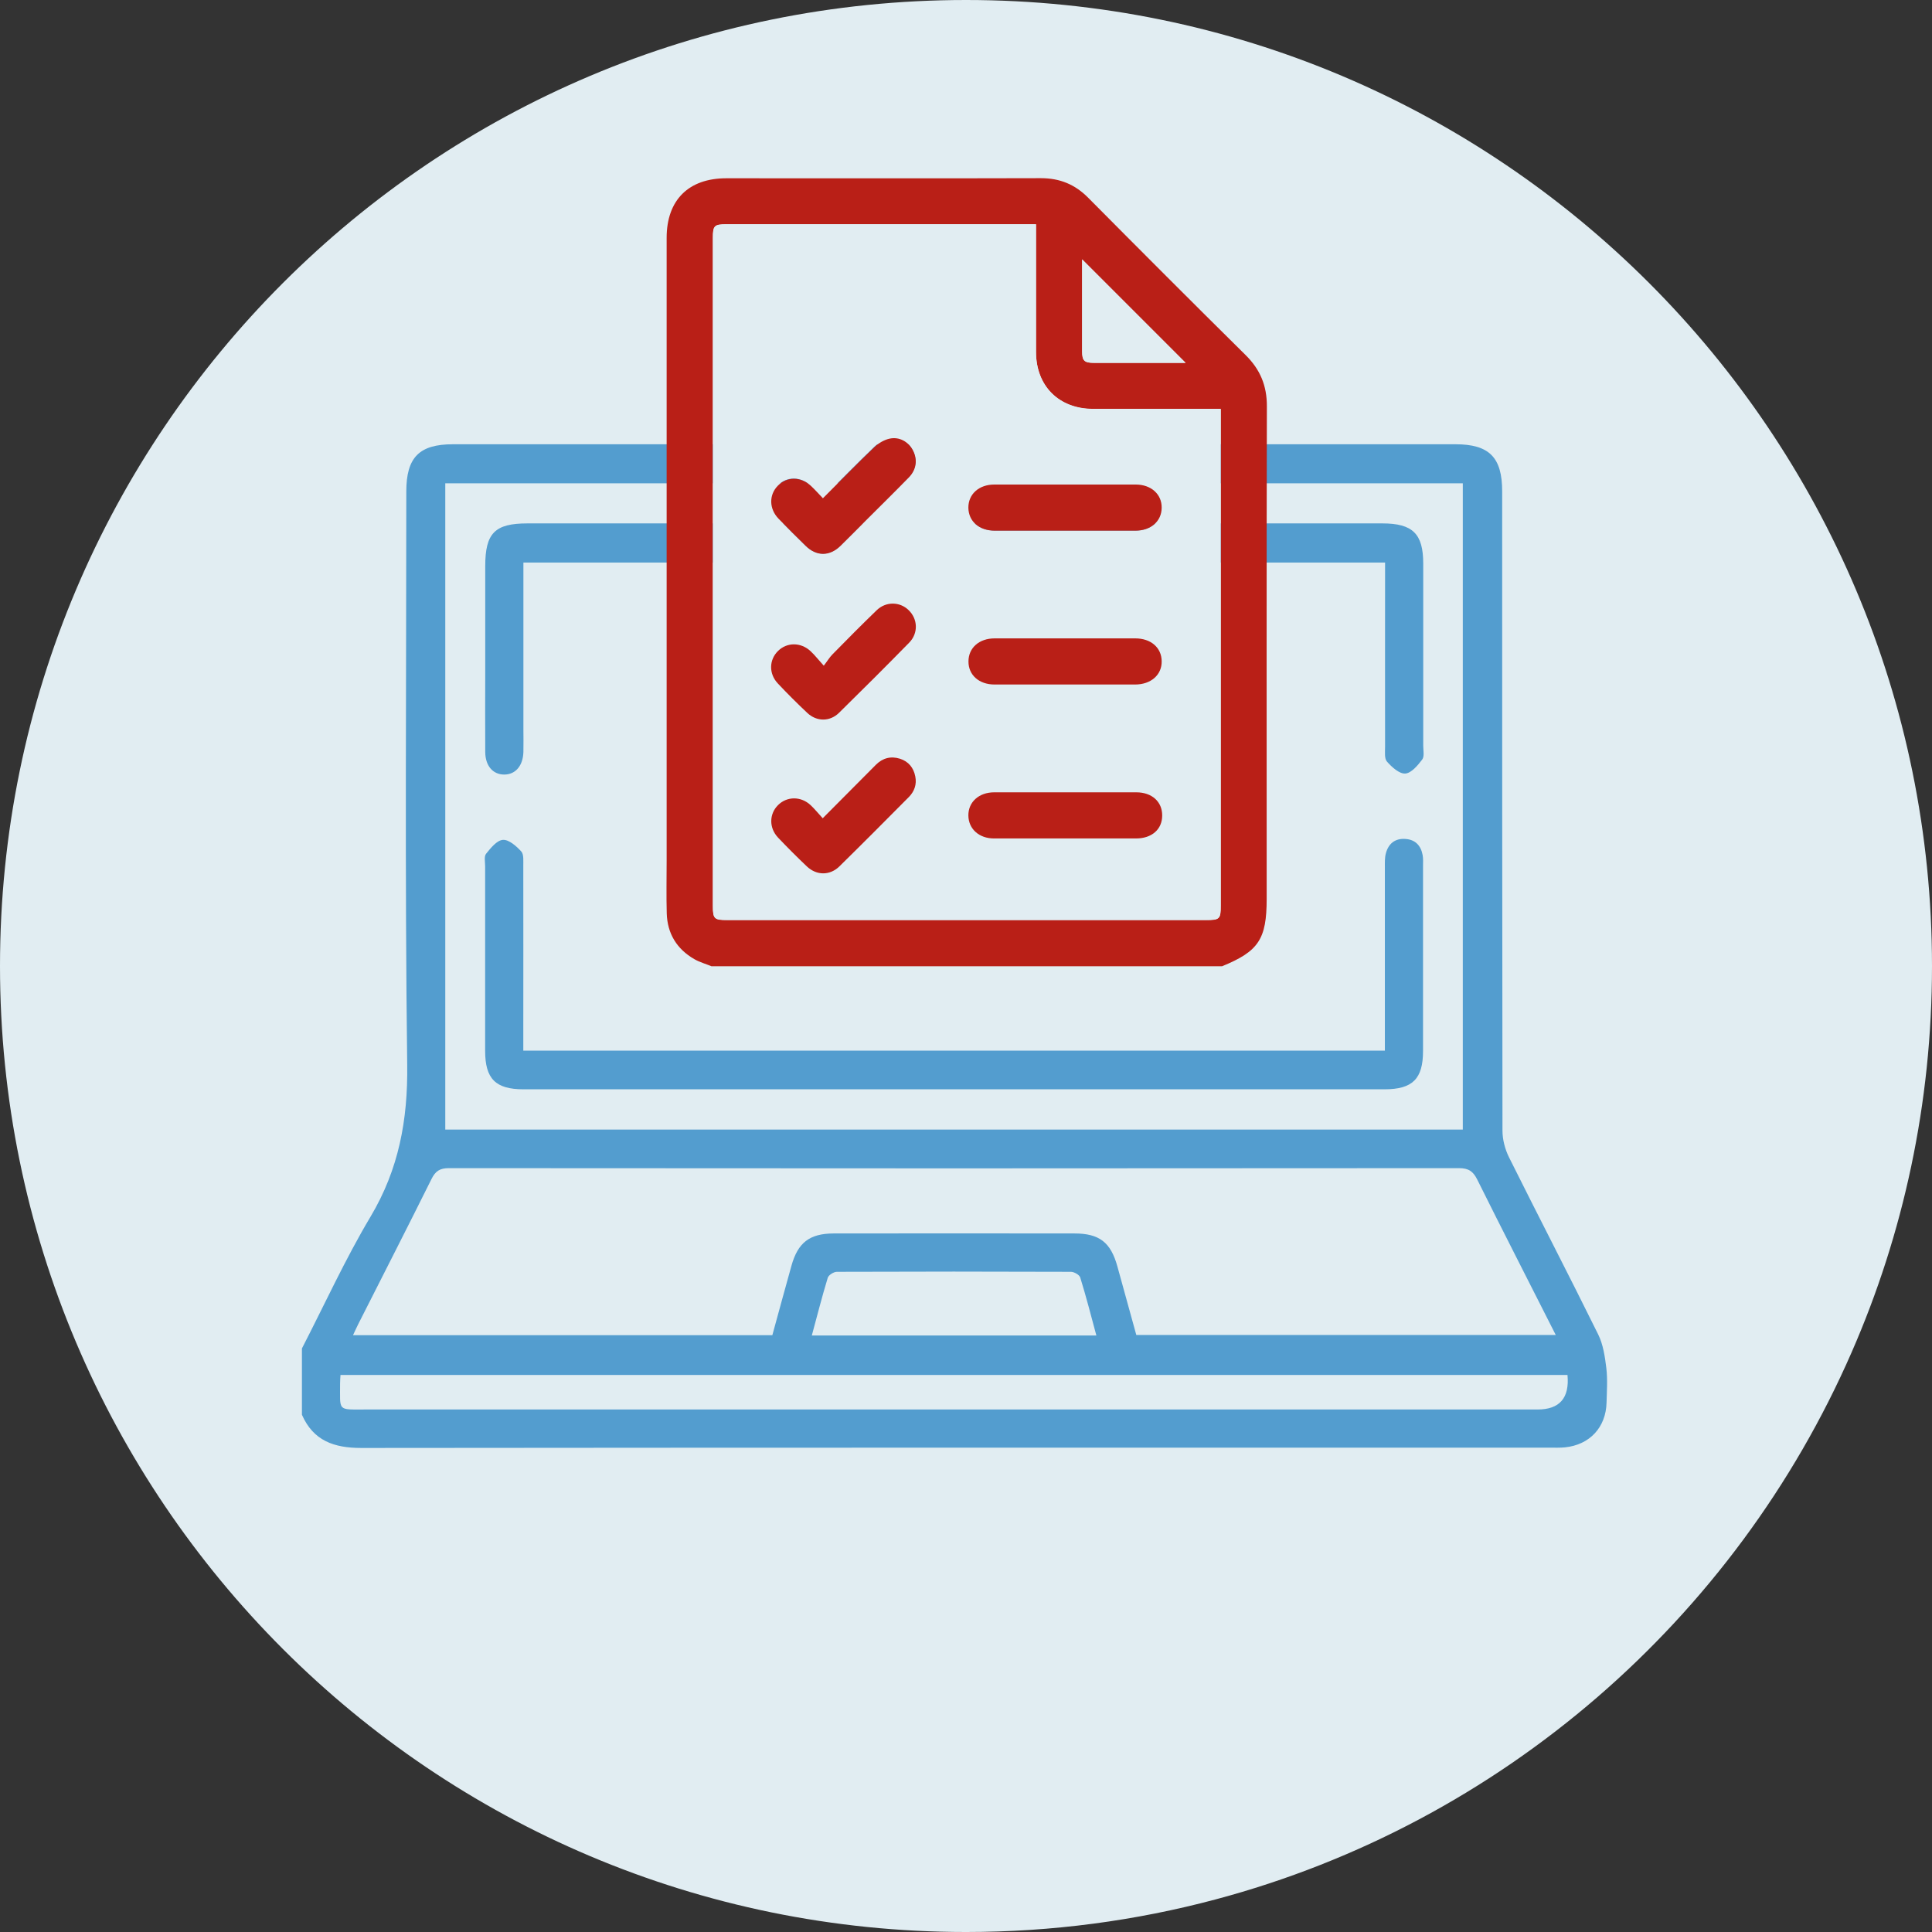 <?xml version="1.0" encoding="UTF-8"?><svg id="Ebene_2" xmlns="http://www.w3.org/2000/svg" viewBox="0 0 191.39 191.39"><rect x="0" y="0" width="191.39" height="191.39" fill="#333333" stroke="none"/><g id="Auftragserfassung"><path d="M191.39,95.7c0,13.61-2.84,26.56-7.97,38.28-11.55,26.44-34.7,46.65-63.03,54.19-7.88,2.1-16.15,3.22-24.69,3.22C42.85,191.39,0,148.55,0,95.7S42.85,0,95.7,0s95.69,42.85,95.69,95.7Z" style="fill:#e1edf2;"/><g><path d="M29.9,133.6c2.25-4.36,4.29-8.85,6.8-13.06,2.81-4.71,3.71-9.6,3.64-15.07-.24-18.92-.09-37.85-.09-56.78,0-3.38,1.28-4.68,4.62-4.68,33.1,0,66.2,0,99.31,0,3.35,0,4.63,1.3,4.63,4.66,0,21.11,0,42.23,.03,63.34,0,.88,.25,1.83,.64,2.62,2.92,5.87,5.94,11.68,8.84,17.56,.5,1.01,.67,2.21,.81,3.35,.13,1.12,.05,2.27,.02,3.4-.06,2.46-1.67,4.19-4.12,4.44-.5,.05-1.01,.03-1.51,.03-39.24,0-78.49-.01-117.73,.03-2.7,0-4.75-.71-5.88-3.29,0-2.19,0-4.38,0-6.56Zm115.01-21.7V47.88H44.11V111.9h100.8Zm-32.36,20.35h41.57c-2.64-5.22-5.24-10.29-7.78-15.4-.41-.82-.86-1.13-1.81-1.13-33.35,.03-66.71,.03-100.06,0-.88,0-1.33,.28-1.72,1.07-2.39,4.81-4.84,9.6-7.27,14.4-.17,.34-.33,.7-.51,1.08h41.54c.64-2.34,1.26-4.61,1.89-6.87,.64-2.3,1.79-3.2,4.18-3.21,7.95-.01,15.9-.01,23.85,0,2.48,0,3.6,.88,4.26,3.26,.63,2.26,1.25,4.52,1.88,6.81Zm42.72,3.96H33.73c-.02,.33-.04,.57-.04,.82,.01,2.81-.31,2.6,2.55,2.6,38.69,0,77.38,0,116.07,0q3.29,0,2.97-3.42Zm-46.66-3.91c-.53-1.97-1.02-3.88-1.6-5.75-.08-.26-.6-.56-.92-.56-7.73-.03-15.46-.03-23.19,0-.31,0-.82,.32-.9,.59-.57,1.87-1.05,3.77-1.58,5.72h28.18Z" style="fill:#539dcf;"/><path d="M51.85,55.72c0,5.56,0,11.03,0,16.5,0,.76,.02,1.52,0,2.27-.04,1.37-.78,2.24-1.9,2.24-1.12,0-1.87-.86-1.88-2.23-.02-2.73,0-5.47,0-8.2,0-3.41,0-6.82,0-10.22,0-3.27,.95-4.23,4.18-4.23,19.98,0,39.96,0,59.95,0,8.25,0,16.49,0,24.74,0,3.01,0,4.05,1.03,4.05,3.98,0,6.02,0,12.03,0,18.05,0,.46,.13,1.05-.1,1.36-.44,.58-1.08,1.35-1.68,1.39-.59,.04-1.33-.64-1.81-1.18-.27-.3-.19-.96-.19-1.46-.01-5.6,0-11.19,0-16.79,0-.46,0-.92,0-1.47H51.85Z" style="fill:#539dcf;"/><path d="M51.85,104.08h85.34v-1.39c0-5.59,0-11.19,0-16.78,0-.46-.02-.94,.1-1.38,.26-.97,.92-1.5,1.95-1.42,.97,.07,1.52,.66,1.69,1.59,.07,.37,.04,.75,.04,1.13,0,6.1,0,12.2,0,18.29,0,2.76-1.04,3.79-3.82,3.79-28.43,0-56.86,0-85.29,0-2.77,0-3.8-1.04-3.8-3.81,0-6.1,0-12.2,0-18.29,0-.42-.12-.97,.09-1.23,.46-.57,1.07-1.34,1.67-1.38,.59-.04,1.34,.62,1.82,1.15,.27,.3,.19,.96,.2,1.46,.01,5.59,0,11.19,0,16.78,0,.46,0,.91,0,1.49Z" style="fill:#539dcf;"/></g><g><path d="M70.46,95.71c-.56-.23-1.15-.39-1.67-.69-1.74-1-2.68-2.53-2.74-4.54-.05-1.75-.01-3.51-.01-5.26,0-20.55,0-41.11,0-61.66,0-3.74,2.17-5.9,5.91-5.9,10.39,0,20.78,.02,31.17-.01,1.87,0,3.38,.62,4.69,1.95,5.17,5.21,10.36,10.41,15.58,15.57,1.45,1.43,2.12,3.04,2.11,5.09-.04,16.26-.02,32.52-.02,48.78,0,4-.8,5.2-4.42,6.68h-50.61Zm50.46-55.19c-.36,0-.64,0-.91,0-3.91,0-7.82,0-11.74,0-3.38,0-5.64-2.27-5.64-5.64,0-3.94,0-7.88,0-11.81v-.84c-.36,0-.61,0-.86,0-9.93,0-19.87,0-29.8,0-1.22,0-1.35,.13-1.35,1.36,0,22.05,0,44.1,0,66.16,0,1.27,.13,1.4,1.39,1.4,15.83,0,31.65,0,47.48,0,1.33,0,1.44-.11,1.44-1.42,0-16.08,0-32.16,0-48.24v-.95Zm-13.72-14.82c0,3.03,0,6.07,0,9.1,0,.93,.22,1.14,1.18,1.14,2.84,0,5.68,0,8.53,0h.54c-3.42-3.42-6.82-6.82-10.25-10.25Z" style="fill:#b91f17;"/><path d="M120.93,40.52v.95c0,16.08,0,32.16,0,48.24,0,1.32-.11,1.42-1.44,1.42-15.83,0-31.65,0-47.48,0-1.26,0-1.39-.13-1.39-1.4,0-22.05,0-44.1,0-66.16,0-1.22,.13-1.36,1.35-1.36,9.93,0,19.87,0,29.8,0,.25,0,.5,0,.86,0v.84c0,3.94,0,7.88,0,11.81,0,3.37,2.27,5.63,5.64,5.64,3.91,0,7.82,0,11.74,0,.27,0,.55,0,.91,0Zm-15.38,42.53c2.33,0,4.67,0,7,0,1.55,0,2.58-.91,2.59-2.27,0-1.37-1.02-2.3-2.56-2.3-4.69,0-9.39,0-14.08,0-1.52,0-2.58,.97-2.56,2.31,.02,1.32,1.06,2.26,2.54,2.26,2.36,0,4.72,0,7.08,0Zm-.08-30.49c2.33,0,4.67,0,7,0,1.54,0,2.59-.93,2.61-2.27,.01-1.34-1.05-2.3-2.57-2.3-4.67,0-9.34,0-14.01,0-1.52,0-2.58,.96-2.57,2.3,.01,1.35,1.06,2.26,2.61,2.27,2.31,0,4.62,0,6.93,0Zm-.02,15.24c2.33,0,4.67,0,7,0,1.58,0,2.66-.96,2.63-2.32-.03-1.34-1.08-2.25-2.62-2.25-4.64,0-9.29,0-13.93,0-1.53,0-2.59,.94-2.59,2.28,0,1.35,1.05,2.29,2.58,2.29,2.31,0,4.62,0,6.93,0Zm-23.84-1.87c-.55-.61-.9-1.05-1.3-1.43-.96-.9-2.34-.9-3.22-.03-.89,.88-.93,2.26-.03,3.22,.94,1,1.91,1.97,2.91,2.91,.93,.88,2.25,.89,3.16,0,2.34-2.29,4.66-4.61,6.95-6.95,.92-.93,.84-2.34-.06-3.22-.88-.84-2.25-.87-3.16,.01-1.48,1.43-2.92,2.89-4.37,4.36-.3,.3-.53,.68-.87,1.13Zm-.1,15.11c-.46-.5-.82-.94-1.22-1.32-.96-.89-2.35-.87-3.22,.01-.88,.89-.9,2.26,.01,3.22,.93,.98,1.88,1.93,2.85,2.85,.96,.91,2.28,.93,3.22,0,2.32-2.28,4.61-4.58,6.9-6.89,.55-.55,.78-1.24,.62-2.03-.18-.86-.68-1.48-1.52-1.75-.9-.28-1.71-.08-2.38,.6-1.72,1.72-3.43,3.45-5.26,5.29Zm0-31.69c-.45-.46-.8-.86-1.19-1.23-1-.94-2.37-.95-3.28-.03-.9,.91-.88,2.3,.07,3.28,.89,.91,1.79,1.81,2.69,2.69,1.07,1.05,2.36,1.05,3.44,0,.86-.83,1.69-1.68,2.53-2.53,1.42-1.42,2.85-2.83,4.25-4.26,.75-.77,.87-1.75,.4-2.67-.45-.87-1.36-1.39-2.34-1.16-.53,.12-1.08,.45-1.48,.83-1.7,1.63-3.35,3.32-5.1,5.07Z" style="fill:#e1edf2;"/><path d="M107.2,25.7c3.43,3.43,6.83,6.82,10.25,10.25h-.54c-2.84,0-5.68,0-8.53,0-.97,0-1.18-.21-1.18-1.14,0-3.04,0-6.08,0-9.1Z" style="fill:#e1edf2;"/><path d="M105.55,83.06c-2.36,0-4.72,0-7.08,0-1.48,0-2.52-.94-2.54-2.26-.02-1.34,1.04-2.31,2.56-2.31,4.69,0,9.39,0,14.08,0,1.54,0,2.57,.93,2.56,2.3,0,1.37-1.03,2.27-2.59,2.27-2.33,0-4.67,0-7,0Z" style="fill:#b91f17;"/><path d="M105.47,52.57c-2.31,0-4.62,0-6.93,0-1.54,0-2.59-.92-2.61-2.27-.01-1.35,1.05-2.3,2.57-2.3,4.67,0,9.34,0,14.01,0,1.52,0,2.59,.96,2.57,2.3-.01,1.34-1.07,2.27-2.61,2.27-2.33,0-4.67,0-7,0Z" style="fill:#b91f17;"/><path d="M105.45,67.81c-2.31,0-4.62,0-6.93,0-1.53,0-2.59-.94-2.58-2.29,0-1.34,1.06-2.28,2.59-2.28,4.64,0,9.29,0,13.93,0,1.55,0,2.6,.91,2.62,2.25,.03,1.36-1.06,2.32-2.63,2.32-2.33,0-4.67,0-7,0Z" style="fill:#b91f17;"/><path d="M81.61,65.94c.35-.45,.57-.83,.87-1.13,1.44-1.47,2.89-2.93,4.37-4.36,.91-.88,2.29-.86,3.16-.01,.91,.87,.98,2.28,.06,3.22-2.29,2.34-4.61,4.65-6.95,6.95-.91,.9-2.23,.89-3.16,0-1-.94-1.97-1.91-2.91-2.91-.9-.96-.87-2.34,.03-3.22,.89-.87,2.26-.87,3.22,.03,.41,.38,.75,.82,1.3,1.43Z" style="fill:#b91f17;"/><path d="M81.51,81.05c1.83-1.84,3.54-3.57,5.26-5.29,.67-.67,1.48-.88,2.38-.6,.84,.27,1.35,.88,1.52,1.75,.16,.78-.08,1.47-.62,2.03-2.29,2.31-4.58,4.61-6.9,6.89-.94,.92-2.26,.91-3.22,0-.98-.93-1.93-1.88-2.85-2.85-.91-.96-.89-2.34-.01-3.22,.88-.88,2.26-.9,3.22-.01,.41,.38,.76,.82,1.22,1.32Z" style="fill:#b91f17;"/><path d="M81.52,49.36c1.75-1.75,3.4-3.44,5.1-5.07,.4-.38,.95-.71,1.48-.83,.98-.23,1.9,.3,2.34,1.16,.47,.91,.35,1.89-.4,2.67-1.4,1.44-2.83,2.84-4.25,4.26-.84,.84-1.68,1.7-2.53,2.53-1.08,1.05-2.37,1.05-3.44,0-.91-.89-1.81-1.78-2.69-2.69-.95-.98-.97-2.37-.07-3.28,.9-.92,2.28-.91,3.28,.03,.39,.36,.74,.76,1.19,1.23Z" style="fill:#b91f17;"/></g></g></svg>